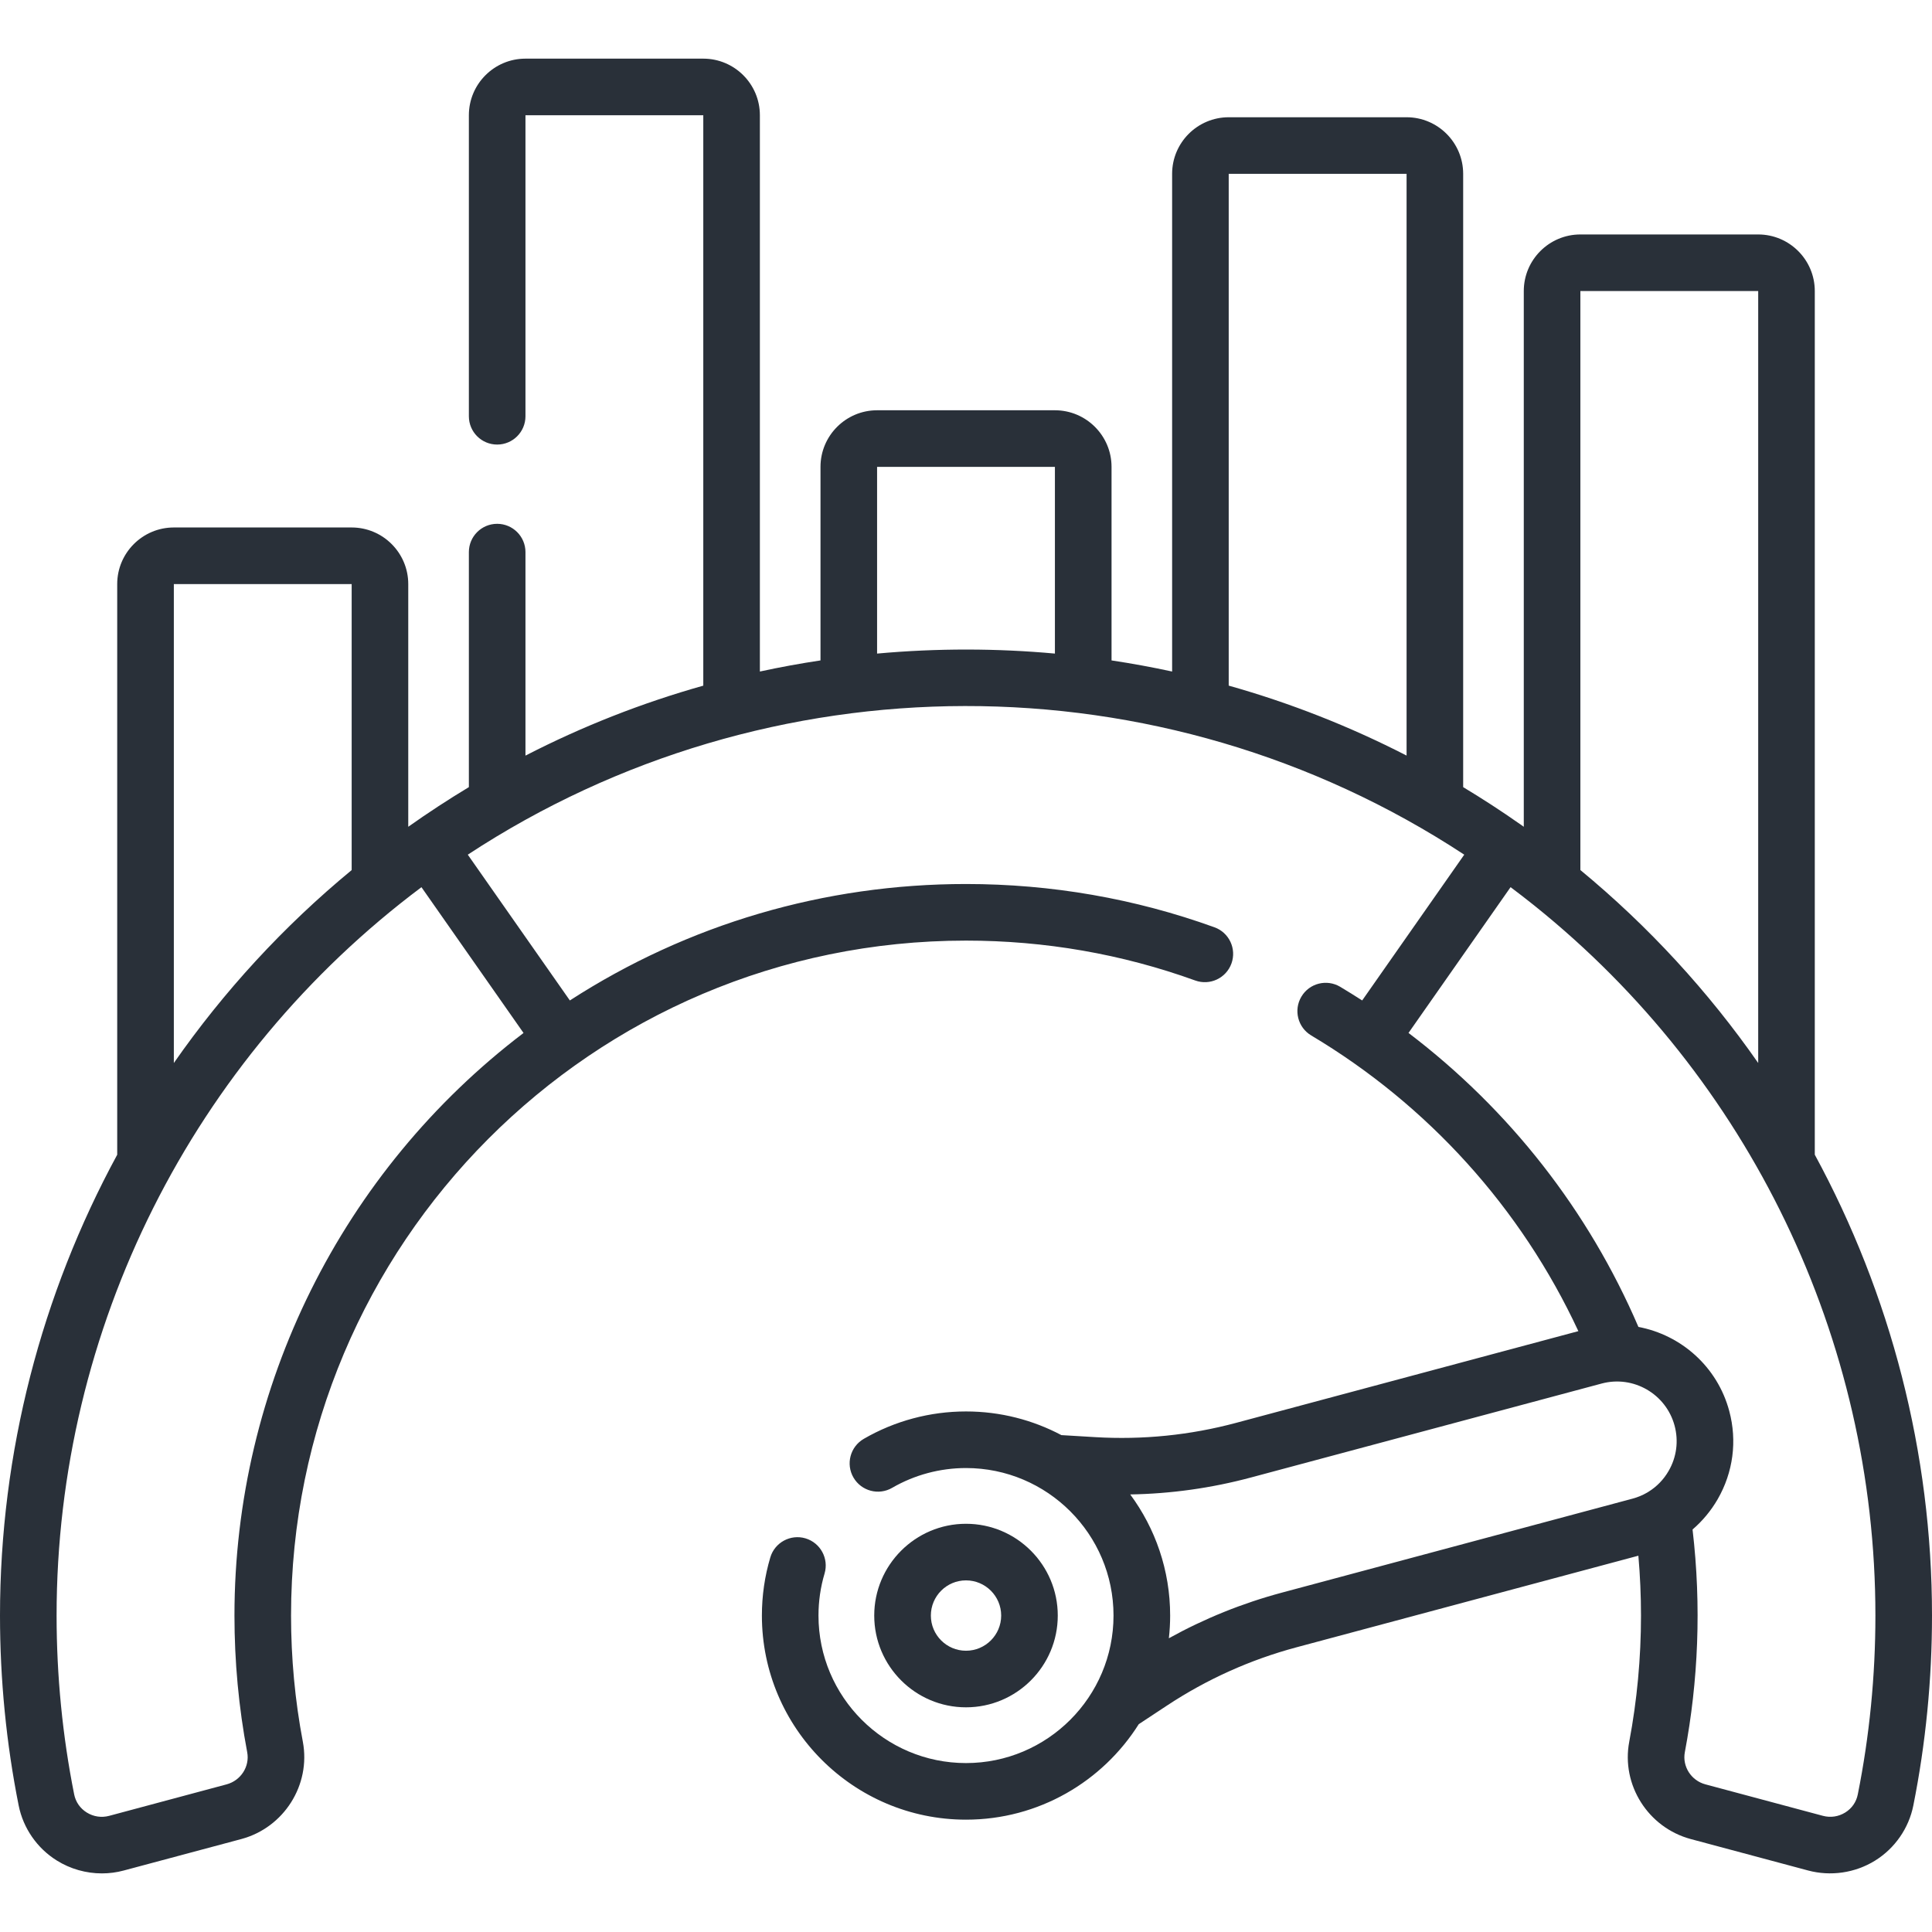 <svg width="48" height="48" viewBox="0 0 48 48" fill="none" xmlns="http://www.w3.org/2000/svg">
<g clip-path="url(#clip0_25_2530)">
<path d="M24 42.418C22.743 42.418 21.72 41.395 21.72 40.138C21.72 38.881 22.743 37.858 24 37.858C25.258 37.858 26.28 38.881 26.28 40.138C26.28 41.395 25.258 42.418 24 42.418ZM24 39.264C23.518 39.264 23.127 39.656 23.127 40.138C23.127 40.62 23.518 41.012 24 41.012C24.482 41.012 24.874 40.62 24.874 40.138C24.874 39.656 24.482 39.264 24 39.264Z" fill="#293039"/>
<path d="M45.088 28.688V7.231C45.088 6.455 44.457 5.825 43.682 5.825H39.264C38.489 5.825 37.858 6.455 37.858 7.231V20.541C37.828 20.519 37.798 20.498 37.768 20.477C37.763 20.474 37.759 20.471 37.754 20.468C37.296 20.146 36.828 19.843 36.352 19.556V4.319C36.352 3.543 35.721 2.913 34.946 2.913H30.528C29.752 2.913 29.121 3.543 29.121 4.319V16.684C28.623 16.576 28.121 16.484 27.616 16.408V11.599C27.616 10.824 26.985 10.193 26.209 10.193H21.791C21.016 10.193 20.385 10.824 20.385 11.599V16.408C19.879 16.484 19.377 16.576 18.879 16.684V2.863C18.879 2.087 18.248 1.457 17.473 1.457H13.055C12.28 1.457 11.649 2.087 11.649 2.863V10.342C11.649 10.73 11.963 11.045 12.352 11.045C12.74 11.045 13.055 10.73 13.055 10.342V2.863H17.473V17.035C15.948 17.464 14.47 18.045 13.055 18.773V13.717C13.055 13.329 12.74 13.014 12.352 13.014C11.963 13.014 11.649 13.329 11.649 13.717V19.556C11.133 19.867 10.634 20.193 10.143 20.541V14.511C10.143 13.736 9.512 13.105 8.737 13.105H4.319C3.543 13.105 2.912 13.736 2.912 14.511V28.689C1.029 32.157 0 36.085 0 40.138C0 41.727 0.156 43.315 0.464 44.858C0.577 45.422 0.923 45.921 1.413 46.225C1.75 46.435 2.14 46.544 2.532 46.544C2.714 46.544 2.898 46.52 3.076 46.472L5.994 45.691C7.055 45.407 7.726 44.345 7.524 43.273C7.329 42.248 7.231 41.193 7.231 40.138C7.231 30.921 14.703 23.369 24 23.369C25.957 23.369 27.873 23.702 29.695 24.36C30.06 24.492 30.463 24.303 30.595 23.938C30.727 23.573 30.538 23.169 30.172 23.038C28.197 22.324 26.12 21.963 24 21.963C20.479 21.963 17.091 22.961 14.158 24.856L11.622 21.234C19.083 16.335 28.844 16.286 36.379 21.234L33.843 24.856C33.662 24.74 33.48 24.626 33.297 24.517C32.963 24.318 32.531 24.427 32.333 24.761C32.134 25.094 32.243 25.526 32.576 25.725C35.475 27.454 37.79 30.008 39.214 33.072L30.716 35.349C29.57 35.657 28.389 35.776 27.205 35.705L26.37 35.655C25.662 35.28 24.856 35.067 24 35.067C23.107 35.067 22.229 35.302 21.46 35.748C21.124 35.943 21.009 36.373 21.204 36.709C21.399 37.045 21.829 37.16 22.165 36.965C22.72 36.643 23.355 36.473 24 36.473C26.021 36.473 27.665 38.117 27.665 40.138C27.665 42.159 26.021 43.803 24 43.803C21.98 43.803 20.335 42.159 20.335 40.138C20.335 39.782 20.386 39.431 20.486 39.094C20.596 38.722 20.384 38.331 20.012 38.22C19.64 38.11 19.248 38.322 19.138 38.694C18.999 39.161 18.929 39.647 18.929 40.138C18.929 42.934 21.204 45.209 24 45.209C25.806 45.209 27.394 44.261 28.292 42.837L28.992 42.375C29.982 41.721 31.064 41.234 32.21 40.927L40.705 38.651C40.748 39.145 40.77 39.643 40.77 40.138C40.77 41.191 40.672 42.246 40.478 43.273C40.275 44.345 40.947 45.406 42.007 45.691L44.923 46.472C45.478 46.62 46.086 46.537 46.588 46.225C47.078 45.92 47.424 45.421 47.536 44.858C47.844 43.317 48 41.728 48 40.138C48 36.084 46.972 32.157 45.088 28.688ZM4.319 14.511H8.737V21.617C7.038 23.019 5.556 24.635 4.319 26.41V14.511ZM13.007 25.664C8.497 29.093 5.825 34.452 5.825 40.138C5.825 41.28 5.931 42.423 6.142 43.535C6.208 43.887 5.984 44.237 5.63 44.332L2.713 45.114C2.521 45.165 2.324 45.136 2.155 45.031C1.991 44.929 1.881 44.77 1.843 44.583C1.553 43.13 1.406 41.635 1.406 40.138C1.406 33.014 4.782 26.302 10.471 22.042L13.007 25.664ZM30.527 4.319H34.946V18.772C33.531 18.045 32.052 17.464 30.527 17.034V4.319ZM21.791 16.238V11.599H26.209V16.238C24.775 16.107 23.289 16.102 21.791 16.238ZM39.264 7.231H43.682V26.41C42.444 24.634 40.962 23.018 39.264 21.616V7.231ZM31.846 39.569C30.865 39.832 29.925 40.212 29.04 40.702C29.061 40.517 29.072 40.329 29.072 40.138C29.072 39.013 28.703 37.971 28.08 37.129C29.092 37.112 30.098 36.971 31.079 36.708L39.791 34.374C40.58 34.162 41.393 34.632 41.605 35.421C41.707 35.803 41.655 36.202 41.457 36.544C41.334 36.758 41.163 36.934 40.96 37.06C40.946 37.068 40.932 37.077 40.919 37.085C40.807 37.15 40.686 37.2 40.558 37.234L31.846 39.569ZM46.156 44.583C46.119 44.77 46.009 44.929 45.845 45.031C45.677 45.135 45.479 45.165 45.287 45.113L42.371 44.332C42.017 44.238 41.793 43.887 41.859 43.534C42.191 41.779 42.275 39.906 42.051 38C42.297 37.789 42.508 37.536 42.675 37.248C43.06 36.58 43.163 35.802 42.963 35.057C42.667 33.951 41.763 33.166 40.706 32.967C39.465 30.077 37.504 27.571 34.994 25.663L37.53 22.041C37.727 22.189 37.92 22.338 38.111 22.491C38.118 22.497 38.125 22.503 38.132 22.508C43.456 26.782 46.594 33.269 46.594 40.138C46.594 41.636 46.447 43.131 46.156 44.583Z" fill="#293039"/>
</g>
<defs>
<clipPath id="clip0_25_2530">
<rect width="48" height="48" fill="white"/>
</clipPath>
</defs>
</svg>

